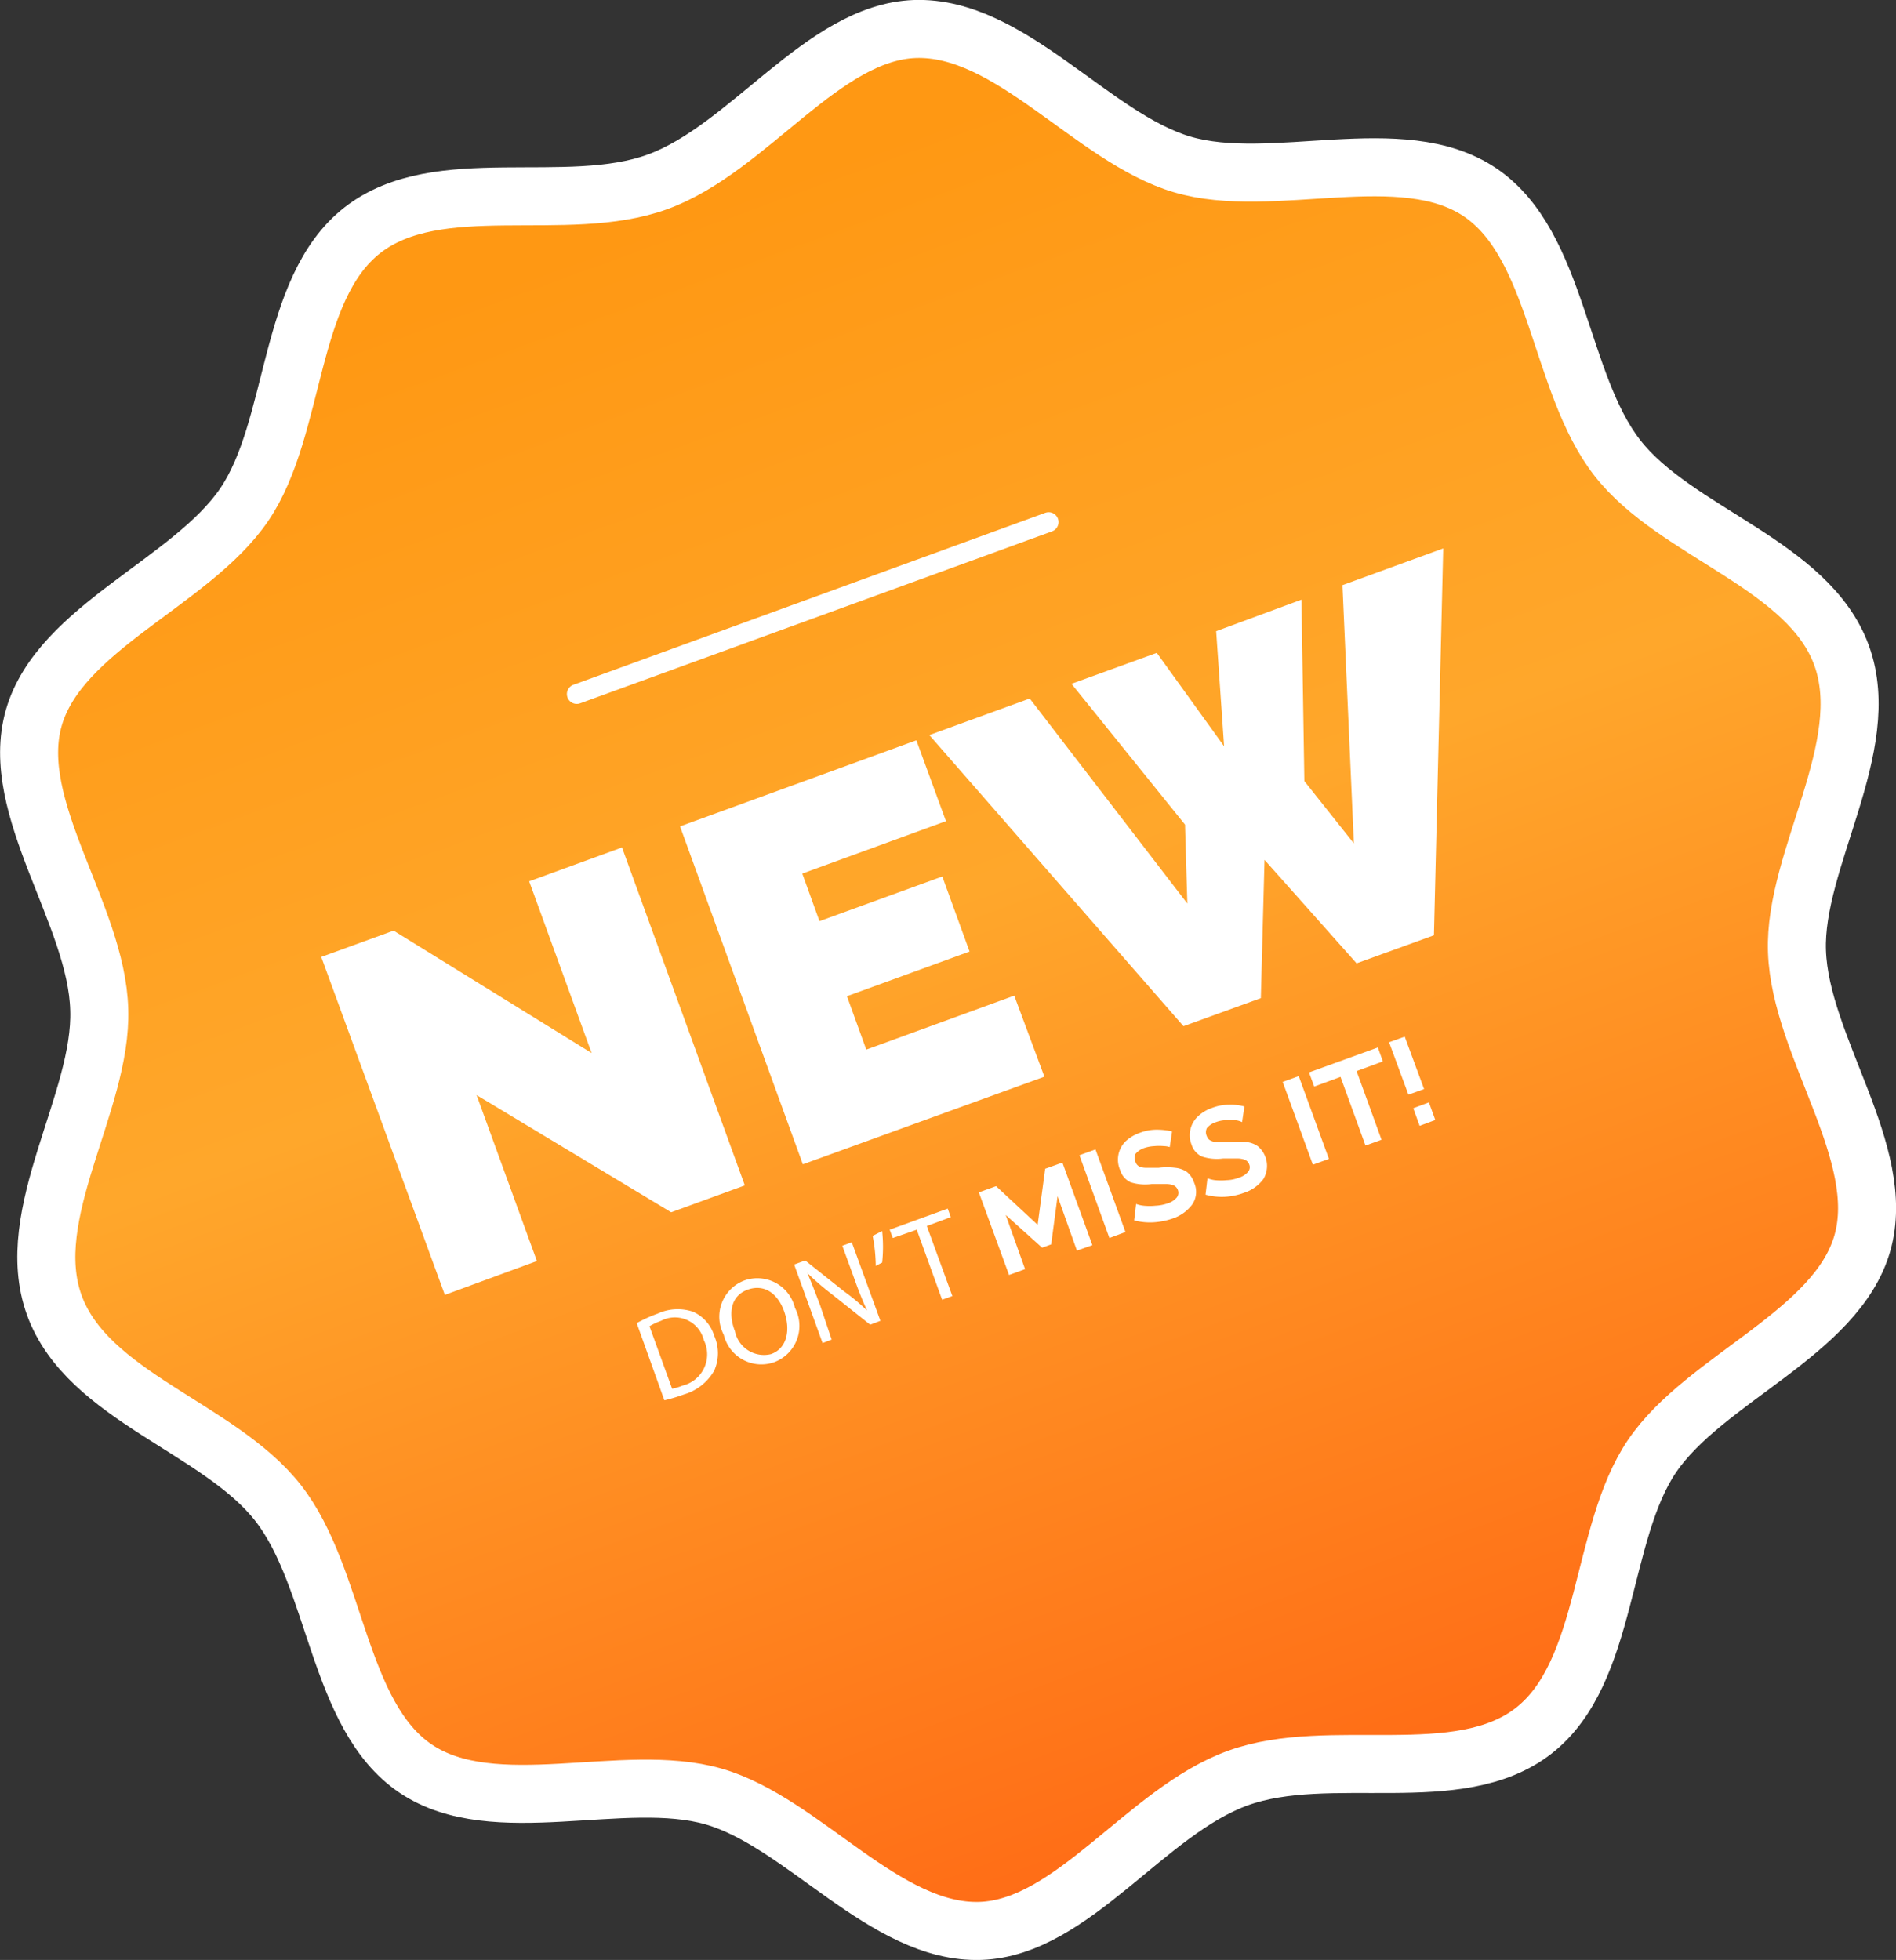<svg xmlns="http://www.w3.org/2000/svg" xmlns:xlink="http://www.w3.org/1999/xlink" viewBox="0 0 98.03 101.32"><rect x="0" y="0" width="98.03" height="101.32" fill="#333333" stroke="none"/><defs><style>.cls-1,.cls-3{stroke:#fff;}.cls-1{stroke-miterlimit:10;stroke-width:3px;fill:url(#Degradado_sin_nombre_3);}.cls-2{fill:#fff;}.cls-3{fill:none;stroke-linecap:round;stroke-linejoin:round;stroke-width:1.02px;}</style><linearGradient id="Degradado_sin_nombre_3" x1="-58.23" y1="53.56" x2="-58.23" y2="144.89" gradientTransform="translate(71 -59.2) rotate(-20)" gradientUnits="userSpaceOnUse"><stop offset="0" stop-color="#ff9813"/><stop offset="0.42" stop-color="#ffa72b"/><stop offset="1" stop-color="#ff6915"/></linearGradient></defs><title>ad-202204-new</title><g id="layer_2" data-name="layer 2"><g id="layer_1-2" data-name="layer 1"><path class="cls-1" d="M2.81,67.48C1.09,62.76,5.29,57,5.13,52.19,5,47.26.41,41.75,1.75,37.1s8.14-7,10.87-11,2.22-11.16,6.12-14.2S29.28,11.12,34,9.4s8.54-7.73,13.3-7.9c4.93-.17,9.17,5.62,13.82,7s11.35-1.29,15.4,1.44,4.07,9.84,7.1,13.73,9.89,5.5,11.6,10.22-2.48,10.53-2.31,15.29c.17,4.93,4.71,10.44,3.38,15.09s-8.15,7-10.87,11-2.23,11.16-6.12,14.2S68.75,90.2,64,91.92s-8.54,7.73-13.3,7.9c-4.93.17-9.17-5.62-13.81-6.95s-11.35,1.29-15.4-1.44-4.07-9.84-7.11-13.73S4.53,72.2,2.81,67.48Z"/><path class="cls-2" d="M24.64,56.61l3.12,8.58L23,66.94,16.61,49.47l3.74-1.36,10.24,6.33-3.23-8.88,4.8-1.75,6.35,17.47L34.7,62.67Z"/><path class="cls-2" d="M52.44,51.47,54,55.66,41.51,60.19,35.16,42.72l12.22-4.45,1.53,4.18-7.43,2.71.89,2.46,6.35-2.31,1.41,3.88L43.79,51.5l1,2.76Z"/><path class="cls-2" d="M55.4,35.35l4.41-1.6,3.48,4.83-.41-5.95L67.29,31l.15,9.38L70,43.6l-.59-13.35,5.21-1.9-.48,20-4,1.45-4.76-5.35-.19,7.15-4,1.45L48.05,38l5.19-1.89,8.15,10.6-.12-4.08Z"/><path class="cls-2" d="M32.92,68.4A7.35,7.35,0,0,1,34,67.91a2.47,2.47,0,0,1,1.83-.1,2,2,0,0,1,1.1,1.25,2.22,2.22,0,0,1,0,1.79,2.65,2.65,0,0,1-1.58,1.24,8.49,8.49,0,0,1-1,.3Zm1.83,3.39a2.59,2.59,0,0,0,.54-.16,1.66,1.66,0,0,0,1.1-2.35,1.54,1.54,0,0,0-2.21-1,3.48,3.48,0,0,0-.6.28Z"/><path class="cls-2" d="M41.1,67.61A2,2,0,0,1,40,70.43,2,2,0,0,1,37.42,69a2,2,0,0,1,1.11-2.82A2,2,0,0,1,41.1,67.61ZM38,68.82A1.53,1.53,0,0,0,39.87,70c.83-.3,1-1.24.69-2.16s-1-1.49-1.9-1.17S37.65,67.93,38,68.82Z"/><path class="cls-2" d="M42.53,69.43l-1.47-4.06.57-.21,2,1.59a10.84,10.84,0,0,1,1.2,1h0c-.24-.53-.43-1-.66-1.65l-.62-1.7.49-.18,1.48,4.06-.53.2-2-1.59a13.7,13.7,0,0,1-1.25-1.08h0c.22.5.41,1,.66,1.66L43,69.25Z"/><path class="cls-2" d="M45.61,63.64a7.63,7.63,0,0,1,0,1.63l-.33.17a8.59,8.59,0,0,0-.16-1.55Z"/><path class="cls-2" d="M47.4,63.57,46.16,64,46,63.57l3-1.09.16.44-1.24.46L49.24,67l-.53.19Z"/><path class="cls-2" d="M55.68,64.65l-1-2.81-.33,2.49-.47.17L52,62.81l1,2.8-.83.3-1.56-4.27.89-.32,2.15,2,.39-2.9.89-.32,1.55,4.27Z"/><path class="cls-2" d="M57.36,64l-1.55-4.28.83-.3,1.55,4.27Z"/><path class="cls-2" d="M60.18,59.25a2.68,2.68,0,0,0-.5,0,1.93,1.93,0,0,0-.5.09,1,1,0,0,0-.47.31.48.48,0,0,0,0,.42.39.39,0,0,0,.21.24.88.88,0,0,0,.35.06l.64,0a3.49,3.49,0,0,1,.85,0,1.3,1.3,0,0,1,.6.21,1.18,1.18,0,0,1,.38.56,1.15,1.15,0,0,1-.1,1.13,2.09,2.09,0,0,1-1,.72,3.7,3.7,0,0,1-1,.2,3.21,3.21,0,0,1-1-.1l.1-.85a1.61,1.61,0,0,0,.39.09,3,3,0,0,0,.61,0,2.2,2.2,0,0,0,.63-.12,1,1,0,0,0,.47-.3.39.39,0,0,0,.06-.39.42.42,0,0,0-.24-.25,1.14,1.14,0,0,0-.39-.06l-.72,0a2.49,2.49,0,0,1-1.09-.09,1,1,0,0,1-.54-.62A1.33,1.33,0,0,1,58.2,59a2.08,2.08,0,0,1,.74-.44,2.45,2.45,0,0,1,.84-.16,3.62,3.62,0,0,1,.82.09l-.12.81A1,1,0,0,0,60.18,59.25Z"/><path class="cls-2" d="M63.87,57.91a2,2,0,0,0-.5,0,1.59,1.59,0,0,0-.5.1,1,1,0,0,0-.47.31.47.47,0,0,0,0,.42.37.37,0,0,0,.21.23.73.73,0,0,0,.35.07c.14,0,.35,0,.64,0a4.91,4.91,0,0,1,.85,0,1.23,1.23,0,0,1,.59.22,1.33,1.33,0,0,1,.29,1.68,2,2,0,0,1-1,.72,3.36,3.36,0,0,1-1,.21,3.2,3.2,0,0,1-1-.11l.1-.85a1.52,1.52,0,0,0,.39.1,3,3,0,0,0,.61,0,1.91,1.91,0,0,0,.63-.13,1,1,0,0,0,.47-.3.37.37,0,0,0,.06-.38.4.4,0,0,0-.24-.25,1.14,1.14,0,0,0-.39-.06c-.15,0-.39,0-.72,0a2.47,2.47,0,0,1-1.09-.1,1,1,0,0,1-.54-.61,1.33,1.33,0,0,1,.33-1.47,2,2,0,0,1,.74-.44,2.45,2.45,0,0,1,.84-.16,2.75,2.75,0,0,1,.82.09l-.12.81A1,1,0,0,0,63.87,57.91Z"/><path class="cls-2" d="M67.88,60.21l-1.56-4.28.83-.3,1.56,4.28Z"/><path class="cls-2" d="M71.5,54.87l-1.36.5,1.29,3.55-.83.3-1.29-3.55-1.36.5-.27-.73,3.56-1.29Z"/><path class="cls-2" d="M72.82,56.59l-1-2.71.81-.29,1,2.71Zm.58,1.61-.33-.91.81-.3.33.91Z"/><line class="cls-3" x1="29.82" y1="35.88" x2="54.22" y2="26.99"/></g></g></svg>